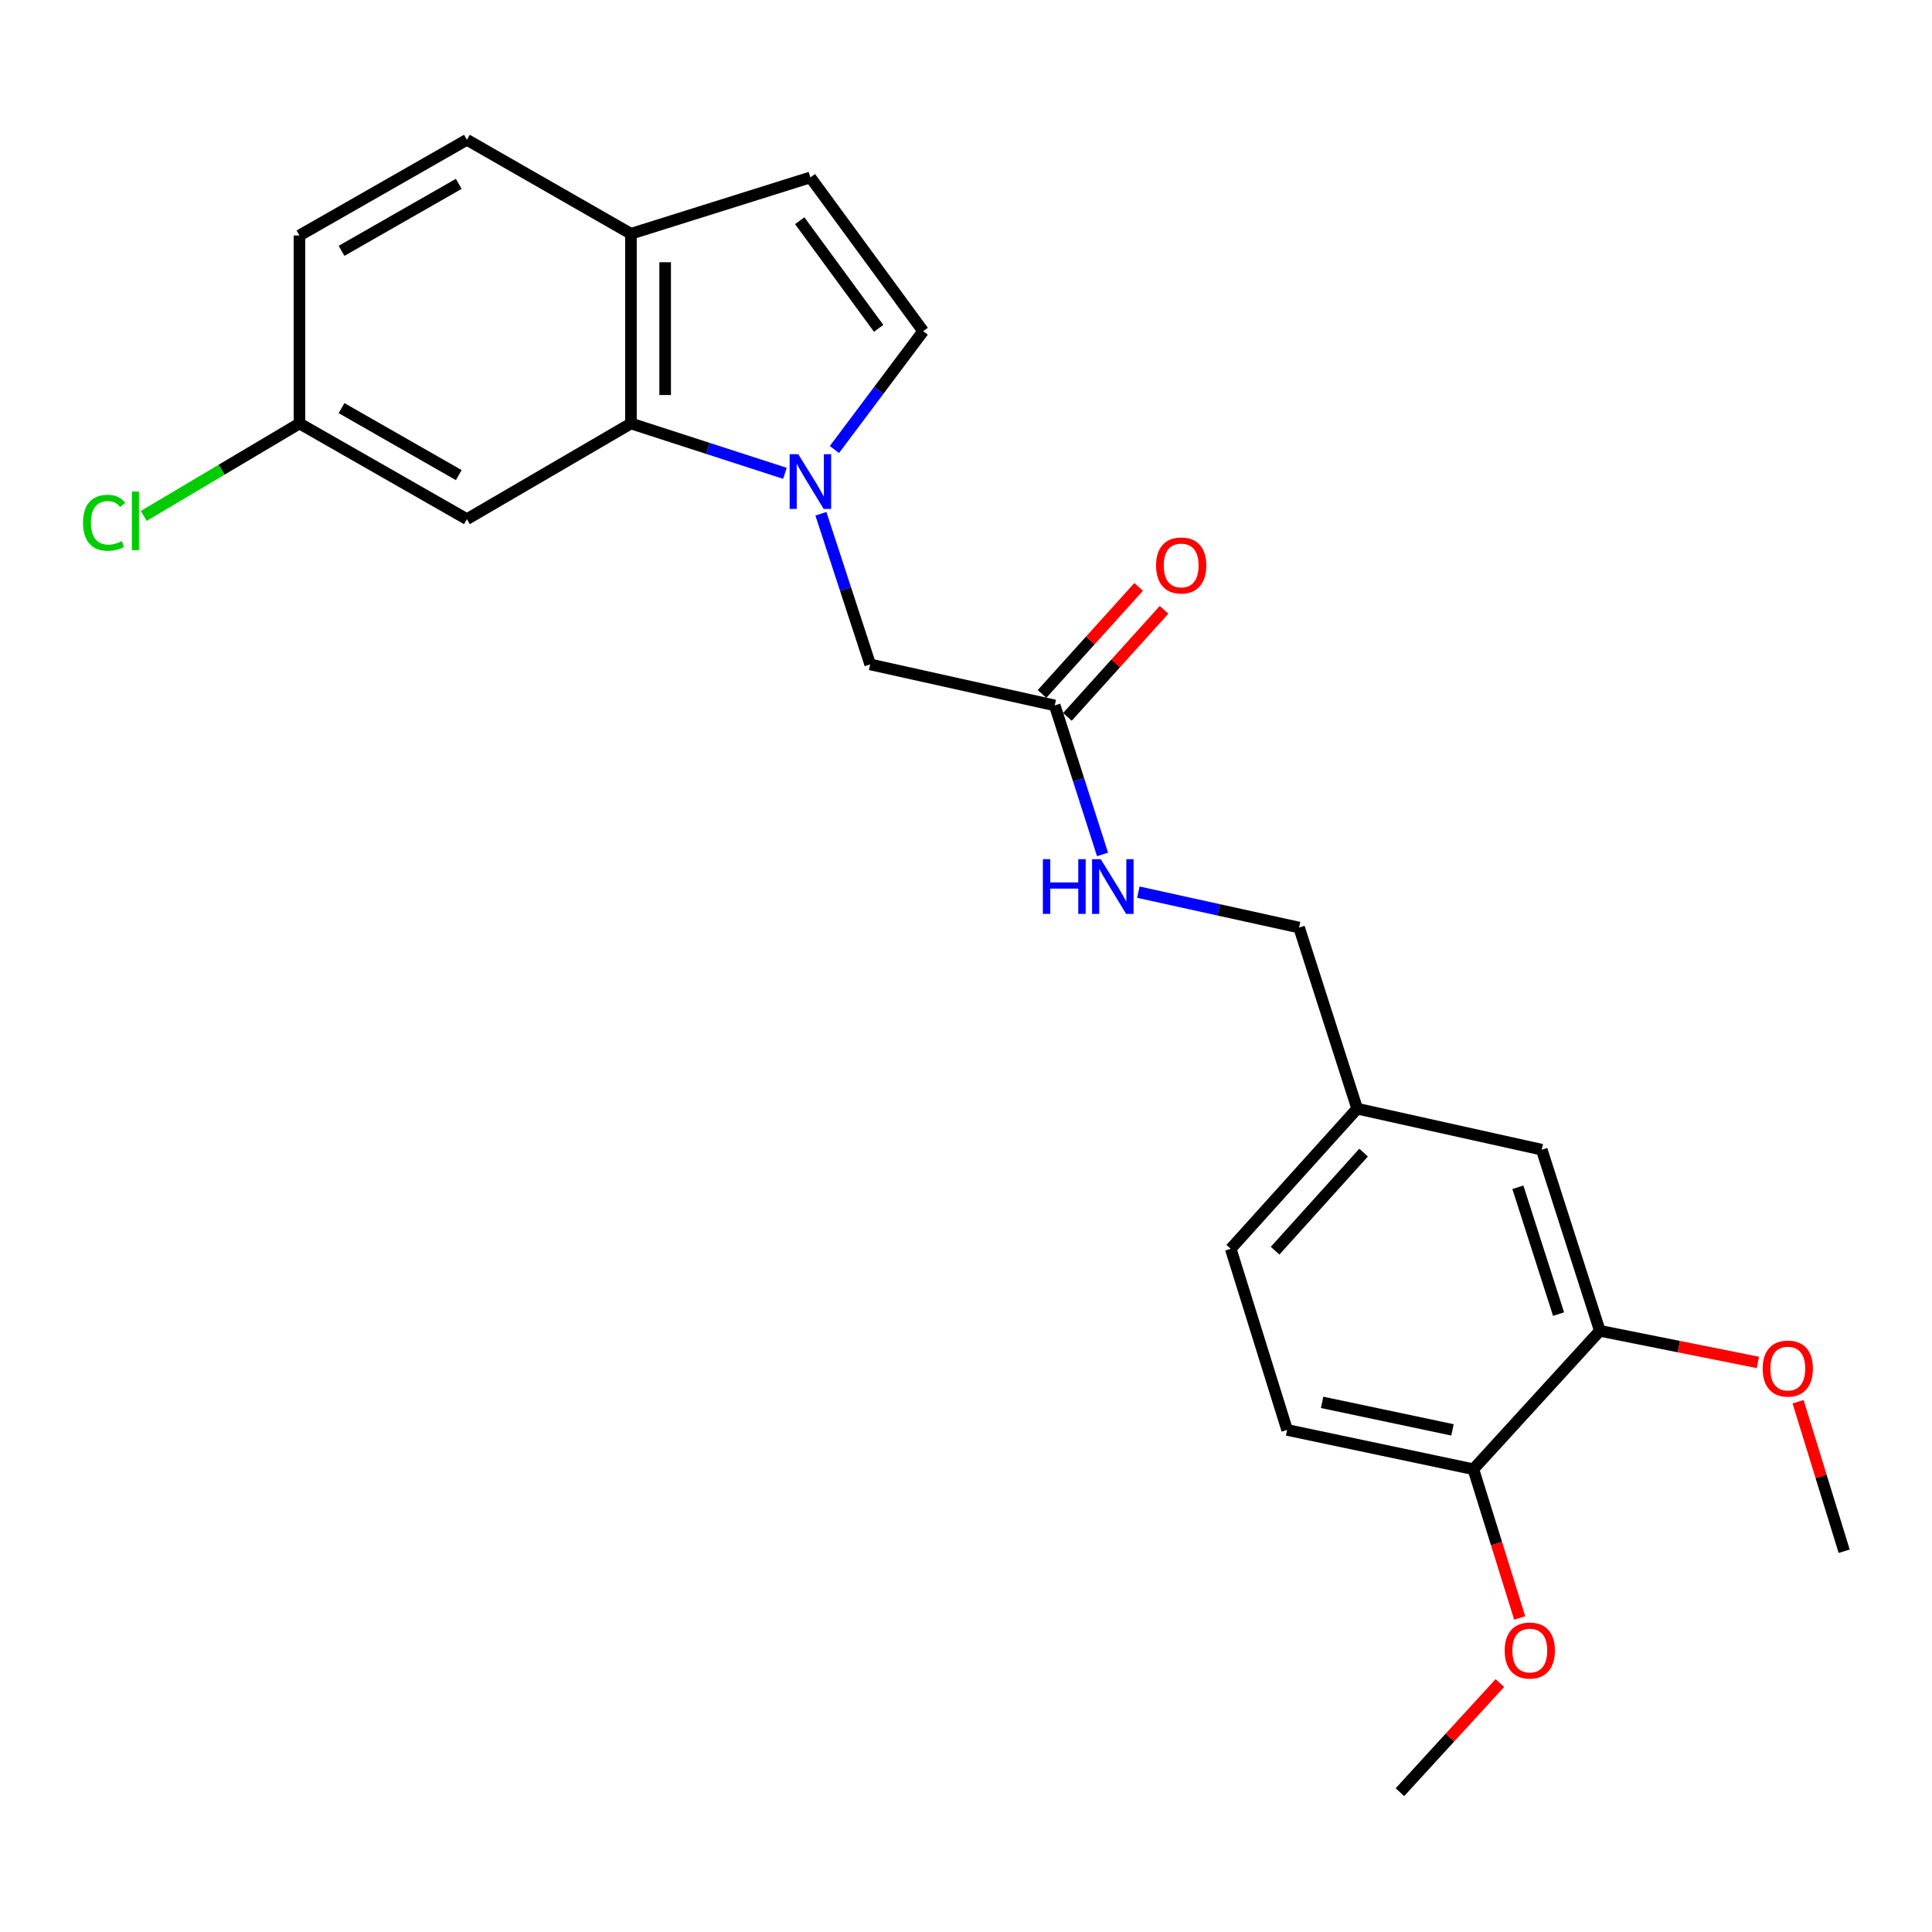 <?xml version='1.0' encoding='iso-8859-1'?>
<svg version='1.1' baseProfile='full'
              xmlns='http://www.w3.org/2000/svg'
                      xmlns:rdkit='http://www.rdkit.org/xml'
                      xmlns:xlink='http://www.w3.org/1999/xlink'
                  xml:space='preserve'
width='1000px' height='1000px' viewBox='0 0 1000 1000'>
<!-- END OF HEADER -->
<rect style='opacity:1.0;fill:#FFFFFF;stroke:none' width='1000' height='1000' x='0' y='0'> </rect>
<path class='bond-0' d='M 406.275,244.995 L 366.428,232.091' style='fill:none;fill-rule:evenodd;stroke:#0000FF;stroke-width:6px;stroke-linecap:butt;stroke-linejoin:miter;stroke-opacity:1' />
<path class='bond-0' d='M 366.428,232.091 L 326.582,219.187' style='fill:none;fill-rule:evenodd;stroke:#000000;stroke-width:6px;stroke-linecap:butt;stroke-linejoin:miter;stroke-opacity:1' />
<path class='bond-1' d='M 431.897,232.671 L 454.862,202.044' style='fill:none;fill-rule:evenodd;stroke:#0000FF;stroke-width:6px;stroke-linecap:butt;stroke-linejoin:miter;stroke-opacity:1' />
<path class='bond-1' d='M 454.862,202.044 L 477.827,171.418' style='fill:none;fill-rule:evenodd;stroke:#000000;stroke-width:6px;stroke-linecap:butt;stroke-linejoin:miter;stroke-opacity:1' />
<path class='bond-2' d='M 424.9,265.912 L 437.653,304.904' style='fill:none;fill-rule:evenodd;stroke:#0000FF;stroke-width:6px;stroke-linecap:butt;stroke-linejoin:miter;stroke-opacity:1' />
<path class='bond-2' d='M 437.653,304.904 L 450.406,343.897' style='fill:none;fill-rule:evenodd;stroke:#000000;stroke-width:6px;stroke-linecap:butt;stroke-linejoin:miter;stroke-opacity:1' />
<path class='bond-3' d='M 326.582,219.187 L 326.582,121.003' style='fill:none;fill-rule:evenodd;stroke:#000000;stroke-width:6px;stroke-linecap:butt;stroke-linejoin:miter;stroke-opacity:1' />
<path class='bond-3' d='M 344.285,204.46 L 344.285,135.731' style='fill:none;fill-rule:evenodd;stroke:#000000;stroke-width:6px;stroke-linecap:butt;stroke-linejoin:miter;stroke-opacity:1' />
<path class='bond-4' d='M 326.582,219.187 L 241.675,268.717' style='fill:none;fill-rule:evenodd;stroke:#000000;stroke-width:6px;stroke-linecap:butt;stroke-linejoin:miter;stroke-opacity:1' />
<path class='bond-5' d='M 477.827,171.418 L 419.455,91.832' style='fill:none;fill-rule:evenodd;stroke:#000000;stroke-width:6px;stroke-linecap:butt;stroke-linejoin:miter;stroke-opacity:1' />
<path class='bond-5' d='M 454.796,169.95 L 413.936,114.24' style='fill:none;fill-rule:evenodd;stroke:#000000;stroke-width:6px;stroke-linecap:butt;stroke-linejoin:miter;stroke-opacity:1' />
<path class='bond-6' d='M 419.455,91.832 L 326.582,121.003' style='fill:none;fill-rule:evenodd;stroke:#000000;stroke-width:6px;stroke-linecap:butt;stroke-linejoin:miter;stroke-opacity:1' />
<path class='bond-7' d='M 450.406,343.897 L 545.925,365.121' style='fill:none;fill-rule:evenodd;stroke:#000000;stroke-width:6px;stroke-linecap:butt;stroke-linejoin:miter;stroke-opacity:1' />
<path class='bond-8' d='M 326.582,121.003 L 241.675,72.359' style='fill:none;fill-rule:evenodd;stroke:#000000;stroke-width:6px;stroke-linecap:butt;stroke-linejoin:miter;stroke-opacity:1' />
<path class='bond-9' d='M 241.675,268.717 L 154.998,219.187' style='fill:none;fill-rule:evenodd;stroke:#000000;stroke-width:6px;stroke-linecap:butt;stroke-linejoin:miter;stroke-opacity:1' />
<path class='bond-9' d='M 237.457,245.917 L 176.783,211.246' style='fill:none;fill-rule:evenodd;stroke:#000000;stroke-width:6px;stroke-linecap:butt;stroke-linejoin:miter;stroke-opacity:1' />
<path class='bond-10' d='M 545.925,365.121 L 558.297,403.685' style='fill:none;fill-rule:evenodd;stroke:#000000;stroke-width:6px;stroke-linecap:butt;stroke-linejoin:miter;stroke-opacity:1' />
<path class='bond-10' d='M 558.297,403.685 L 570.669,442.248' style='fill:none;fill-rule:evenodd;stroke:#0000FF;stroke-width:6px;stroke-linecap:butt;stroke-linejoin:miter;stroke-opacity:1' />
<path class='bond-11' d='M 552.496,371.051 L 577.502,343.345' style='fill:none;fill-rule:evenodd;stroke:#000000;stroke-width:6px;stroke-linecap:butt;stroke-linejoin:miter;stroke-opacity:1' />
<path class='bond-11' d='M 577.502,343.345 L 602.507,315.638' style='fill:none;fill-rule:evenodd;stroke:#FF0000;stroke-width:6px;stroke-linecap:butt;stroke-linejoin:miter;stroke-opacity:1' />
<path class='bond-11' d='M 539.354,359.19 L 564.359,331.484' style='fill:none;fill-rule:evenodd;stroke:#000000;stroke-width:6px;stroke-linecap:butt;stroke-linejoin:miter;stroke-opacity:1' />
<path class='bond-11' d='M 564.359,331.484 L 589.364,303.777' style='fill:none;fill-rule:evenodd;stroke:#FF0000;stroke-width:6px;stroke-linecap:butt;stroke-linejoin:miter;stroke-opacity:1' />
<path class='bond-12' d='M 828.075,688.825 L 798,595.076' style='fill:none;fill-rule:evenodd;stroke:#000000;stroke-width:6px;stroke-linecap:butt;stroke-linejoin:miter;stroke-opacity:1' />
<path class='bond-12' d='M 806.707,680.17 L 785.654,614.546' style='fill:none;fill-rule:evenodd;stroke:#000000;stroke-width:6px;stroke-linecap:butt;stroke-linejoin:miter;stroke-opacity:1' />
<path class='bond-13' d='M 828.075,688.825 L 868.975,697.008' style='fill:none;fill-rule:evenodd;stroke:#000000;stroke-width:6px;stroke-linecap:butt;stroke-linejoin:miter;stroke-opacity:1' />
<path class='bond-13' d='M 868.975,697.008 L 909.875,705.191' style='fill:none;fill-rule:evenodd;stroke:#FF0000;stroke-width:6px;stroke-linecap:butt;stroke-linejoin:miter;stroke-opacity:1' />
<path class='bond-14' d='M 828.075,688.825 L 762.613,760.474' style='fill:none;fill-rule:evenodd;stroke:#000000;stroke-width:6px;stroke-linecap:butt;stroke-linejoin:miter;stroke-opacity:1' />
<path class='bond-15' d='M 589.209,461.779 L 630.807,470.941' style='fill:none;fill-rule:evenodd;stroke:#0000FF;stroke-width:6px;stroke-linecap:butt;stroke-linejoin:miter;stroke-opacity:1' />
<path class='bond-15' d='M 630.807,470.941 L 672.405,480.104' style='fill:none;fill-rule:evenodd;stroke:#000000;stroke-width:6px;stroke-linecap:butt;stroke-linejoin:miter;stroke-opacity:1' />
<path class='bond-16' d='M 762.613,760.474 L 666.209,740.125' style='fill:none;fill-rule:evenodd;stroke:#000000;stroke-width:6px;stroke-linecap:butt;stroke-linejoin:miter;stroke-opacity:1' />
<path class='bond-16' d='M 751.808,740.1 L 684.326,725.856' style='fill:none;fill-rule:evenodd;stroke:#000000;stroke-width:6px;stroke-linecap:butt;stroke-linejoin:miter;stroke-opacity:1' />
<path class='bond-17' d='M 762.613,760.474 L 774.601,798.965' style='fill:none;fill-rule:evenodd;stroke:#000000;stroke-width:6px;stroke-linecap:butt;stroke-linejoin:miter;stroke-opacity:1' />
<path class='bond-17' d='M 774.601,798.965 L 786.589,837.457' style='fill:none;fill-rule:evenodd;stroke:#FF0000;stroke-width:6px;stroke-linecap:butt;stroke-linejoin:miter;stroke-opacity:1' />
<path class='bond-18' d='M 798,595.076 L 702.471,573.852' style='fill:none;fill-rule:evenodd;stroke:#000000;stroke-width:6px;stroke-linecap:butt;stroke-linejoin:miter;stroke-opacity:1' />
<path class='bond-19' d='M 241.675,72.359 L 154.998,121.888' style='fill:none;fill-rule:evenodd;stroke:#000000;stroke-width:6px;stroke-linecap:butt;stroke-linejoin:miter;stroke-opacity:1' />
<path class='bond-19' d='M 237.457,95.159 L 176.783,129.829' style='fill:none;fill-rule:evenodd;stroke:#000000;stroke-width:6px;stroke-linecap:butt;stroke-linejoin:miter;stroke-opacity:1' />
<path class='bond-20' d='M 154.998,219.187 L 154.998,121.888' style='fill:none;fill-rule:evenodd;stroke:#000000;stroke-width:6px;stroke-linecap:butt;stroke-linejoin:miter;stroke-opacity:1' />
<path class='bond-21' d='M 154.998,219.187 L 114.699,243.116' style='fill:none;fill-rule:evenodd;stroke:#000000;stroke-width:6px;stroke-linecap:butt;stroke-linejoin:miter;stroke-opacity:1' />
<path class='bond-21' d='M 114.699,243.116 L 74.4,267.044' style='fill:none;fill-rule:evenodd;stroke:#00CC00;stroke-width:6px;stroke-linecap:butt;stroke-linejoin:miter;stroke-opacity:1' />
<path class='bond-22' d='M 666.209,740.125 L 637.028,646.376' style='fill:none;fill-rule:evenodd;stroke:#000000;stroke-width:6px;stroke-linecap:butt;stroke-linejoin:miter;stroke-opacity:1' />
<path class='bond-23' d='M 702.471,573.852 L 672.405,480.104' style='fill:none;fill-rule:evenodd;stroke:#000000;stroke-width:6px;stroke-linecap:butt;stroke-linejoin:miter;stroke-opacity:1' />
<path class='bond-24' d='M 702.471,573.852 L 637.028,646.376' style='fill:none;fill-rule:evenodd;stroke:#000000;stroke-width:6px;stroke-linecap:butt;stroke-linejoin:miter;stroke-opacity:1' />
<path class='bond-24' d='M 705.798,596.591 L 659.988,647.358' style='fill:none;fill-rule:evenodd;stroke:#000000;stroke-width:6px;stroke-linecap:butt;stroke-linejoin:miter;stroke-opacity:1' />
<path class='bond-25' d='M 930.671,725.524 L 942.608,764.223' style='fill:none;fill-rule:evenodd;stroke:#FF0000;stroke-width:6px;stroke-linecap:butt;stroke-linejoin:miter;stroke-opacity:1' />
<path class='bond-25' d='M 942.608,764.223 L 954.545,802.922' style='fill:none;fill-rule:evenodd;stroke:#000000;stroke-width:6px;stroke-linecap:butt;stroke-linejoin:miter;stroke-opacity:1' />
<path class='bond-26' d='M 776.325,871.146 L 750.458,899.394' style='fill:none;fill-rule:evenodd;stroke:#FF0000;stroke-width:6px;stroke-linecap:butt;stroke-linejoin:miter;stroke-opacity:1' />
<path class='bond-26' d='M 750.458,899.394 L 724.59,927.641' style='fill:none;fill-rule:evenodd;stroke:#000000;stroke-width:6px;stroke-linecap:butt;stroke-linejoin:miter;stroke-opacity:1' />
<path  class='atom-0' d='M 413.195 235.103
L 422.475 250.103
Q 423.395 251.583, 424.875 254.263
Q 426.355 256.943, 426.435 257.103
L 426.435 235.103
L 430.195 235.103
L 430.195 263.423
L 426.315 263.423
L 416.355 247.023
Q 415.195 245.103, 413.955 242.903
Q 412.755 240.703, 412.395 240.023
L 412.395 263.423
L 408.715 263.423
L 408.715 235.103
L 413.195 235.103
' fill='#0000FF'/>
<path  class='atom-9' d='M 539.781 444.709
L 543.621 444.709
L 543.621 456.749
L 558.101 456.749
L 558.101 444.709
L 561.941 444.709
L 561.941 473.029
L 558.101 473.029
L 558.101 459.949
L 543.621 459.949
L 543.621 473.029
L 539.781 473.029
L 539.781 444.709
' fill='#0000FF'/>
<path  class='atom-9' d='M 569.741 444.709
L 579.021 459.709
Q 579.941 461.189, 581.421 463.869
Q 582.901 466.549, 582.981 466.709
L 582.981 444.709
L 586.741 444.709
L 586.741 473.029
L 582.861 473.029
L 572.901 456.629
Q 571.741 454.709, 570.501 452.509
Q 569.301 450.309, 568.941 449.629
L 568.941 473.029
L 565.261 473.029
L 565.261 444.709
L 569.741 444.709
' fill='#0000FF'/>
<path  class='atom-12' d='M 598.378 292.677
Q 598.378 285.877, 601.738 282.077
Q 605.098 278.277, 611.378 278.277
Q 617.658 278.277, 621.018 282.077
Q 624.378 285.877, 624.378 292.677
Q 624.378 299.557, 620.978 303.477
Q 617.578 307.357, 611.378 307.357
Q 605.138 307.357, 601.738 303.477
Q 598.378 299.597, 598.378 292.677
M 611.378 304.157
Q 615.698 304.157, 618.018 301.277
Q 620.378 298.357, 620.378 292.677
Q 620.378 287.117, 618.018 284.317
Q 615.698 281.477, 611.378 281.477
Q 607.058 281.477, 604.698 284.277
Q 602.378 287.077, 602.378 292.677
Q 602.378 298.397, 604.698 301.277
Q 607.058 304.157, 611.378 304.157
' fill='#FF0000'/>
<path  class='atom-20' d='M 912.355 708.368
Q 912.355 701.568, 915.715 697.768
Q 919.075 693.968, 925.355 693.968
Q 931.635 693.968, 934.995 697.768
Q 938.355 701.568, 938.355 708.368
Q 938.355 715.248, 934.955 719.168
Q 931.555 723.048, 925.355 723.048
Q 919.115 723.048, 915.715 719.168
Q 912.355 715.288, 912.355 708.368
M 925.355 719.848
Q 929.675 719.848, 931.995 716.968
Q 934.355 714.048, 934.355 708.368
Q 934.355 702.808, 931.995 700.008
Q 929.675 697.168, 925.355 697.168
Q 921.035 697.168, 918.675 699.968
Q 916.355 702.768, 916.355 708.368
Q 916.355 714.088, 918.675 716.968
Q 921.035 719.848, 925.355 719.848
' fill='#FF0000'/>
<path  class='atom-21' d='M 42.971 270.582
Q 42.971 263.542, 46.251 259.862
Q 49.571 256.142, 55.851 256.142
Q 61.691 256.142, 64.811 260.262
L 62.171 262.422
Q 59.891 259.422, 55.851 259.422
Q 51.571 259.422, 49.291 262.302
Q 47.051 265.142, 47.051 270.582
Q 47.051 276.182, 49.371 279.062
Q 51.731 281.942, 56.291 281.942
Q 59.411 281.942, 63.051 280.062
L 64.171 283.062
Q 62.691 284.022, 60.451 284.582
Q 58.211 285.142, 55.731 285.142
Q 49.571 285.142, 46.251 281.382
Q 42.971 277.622, 42.971 270.582
' fill='#00CC00'/>
<path  class='atom-21' d='M 68.251 254.422
L 71.931 254.422
L 71.931 284.782
L 68.251 284.782
L 68.251 254.422
' fill='#00CC00'/>
<path  class='atom-22' d='M 778.813 854.312
Q 778.813 847.512, 782.173 843.712
Q 785.533 839.912, 791.813 839.912
Q 798.093 839.912, 801.453 843.712
Q 804.813 847.512, 804.813 854.312
Q 804.813 861.192, 801.413 865.112
Q 798.013 868.992, 791.813 868.992
Q 785.573 868.992, 782.173 865.112
Q 778.813 861.232, 778.813 854.312
M 791.813 865.792
Q 796.133 865.792, 798.453 862.912
Q 800.813 859.992, 800.813 854.312
Q 800.813 848.752, 798.453 845.952
Q 796.133 843.112, 791.813 843.112
Q 787.493 843.112, 785.133 845.912
Q 782.813 848.712, 782.813 854.312
Q 782.813 860.032, 785.133 862.912
Q 787.493 865.792, 791.813 865.792
' fill='#FF0000'/>
</svg>
